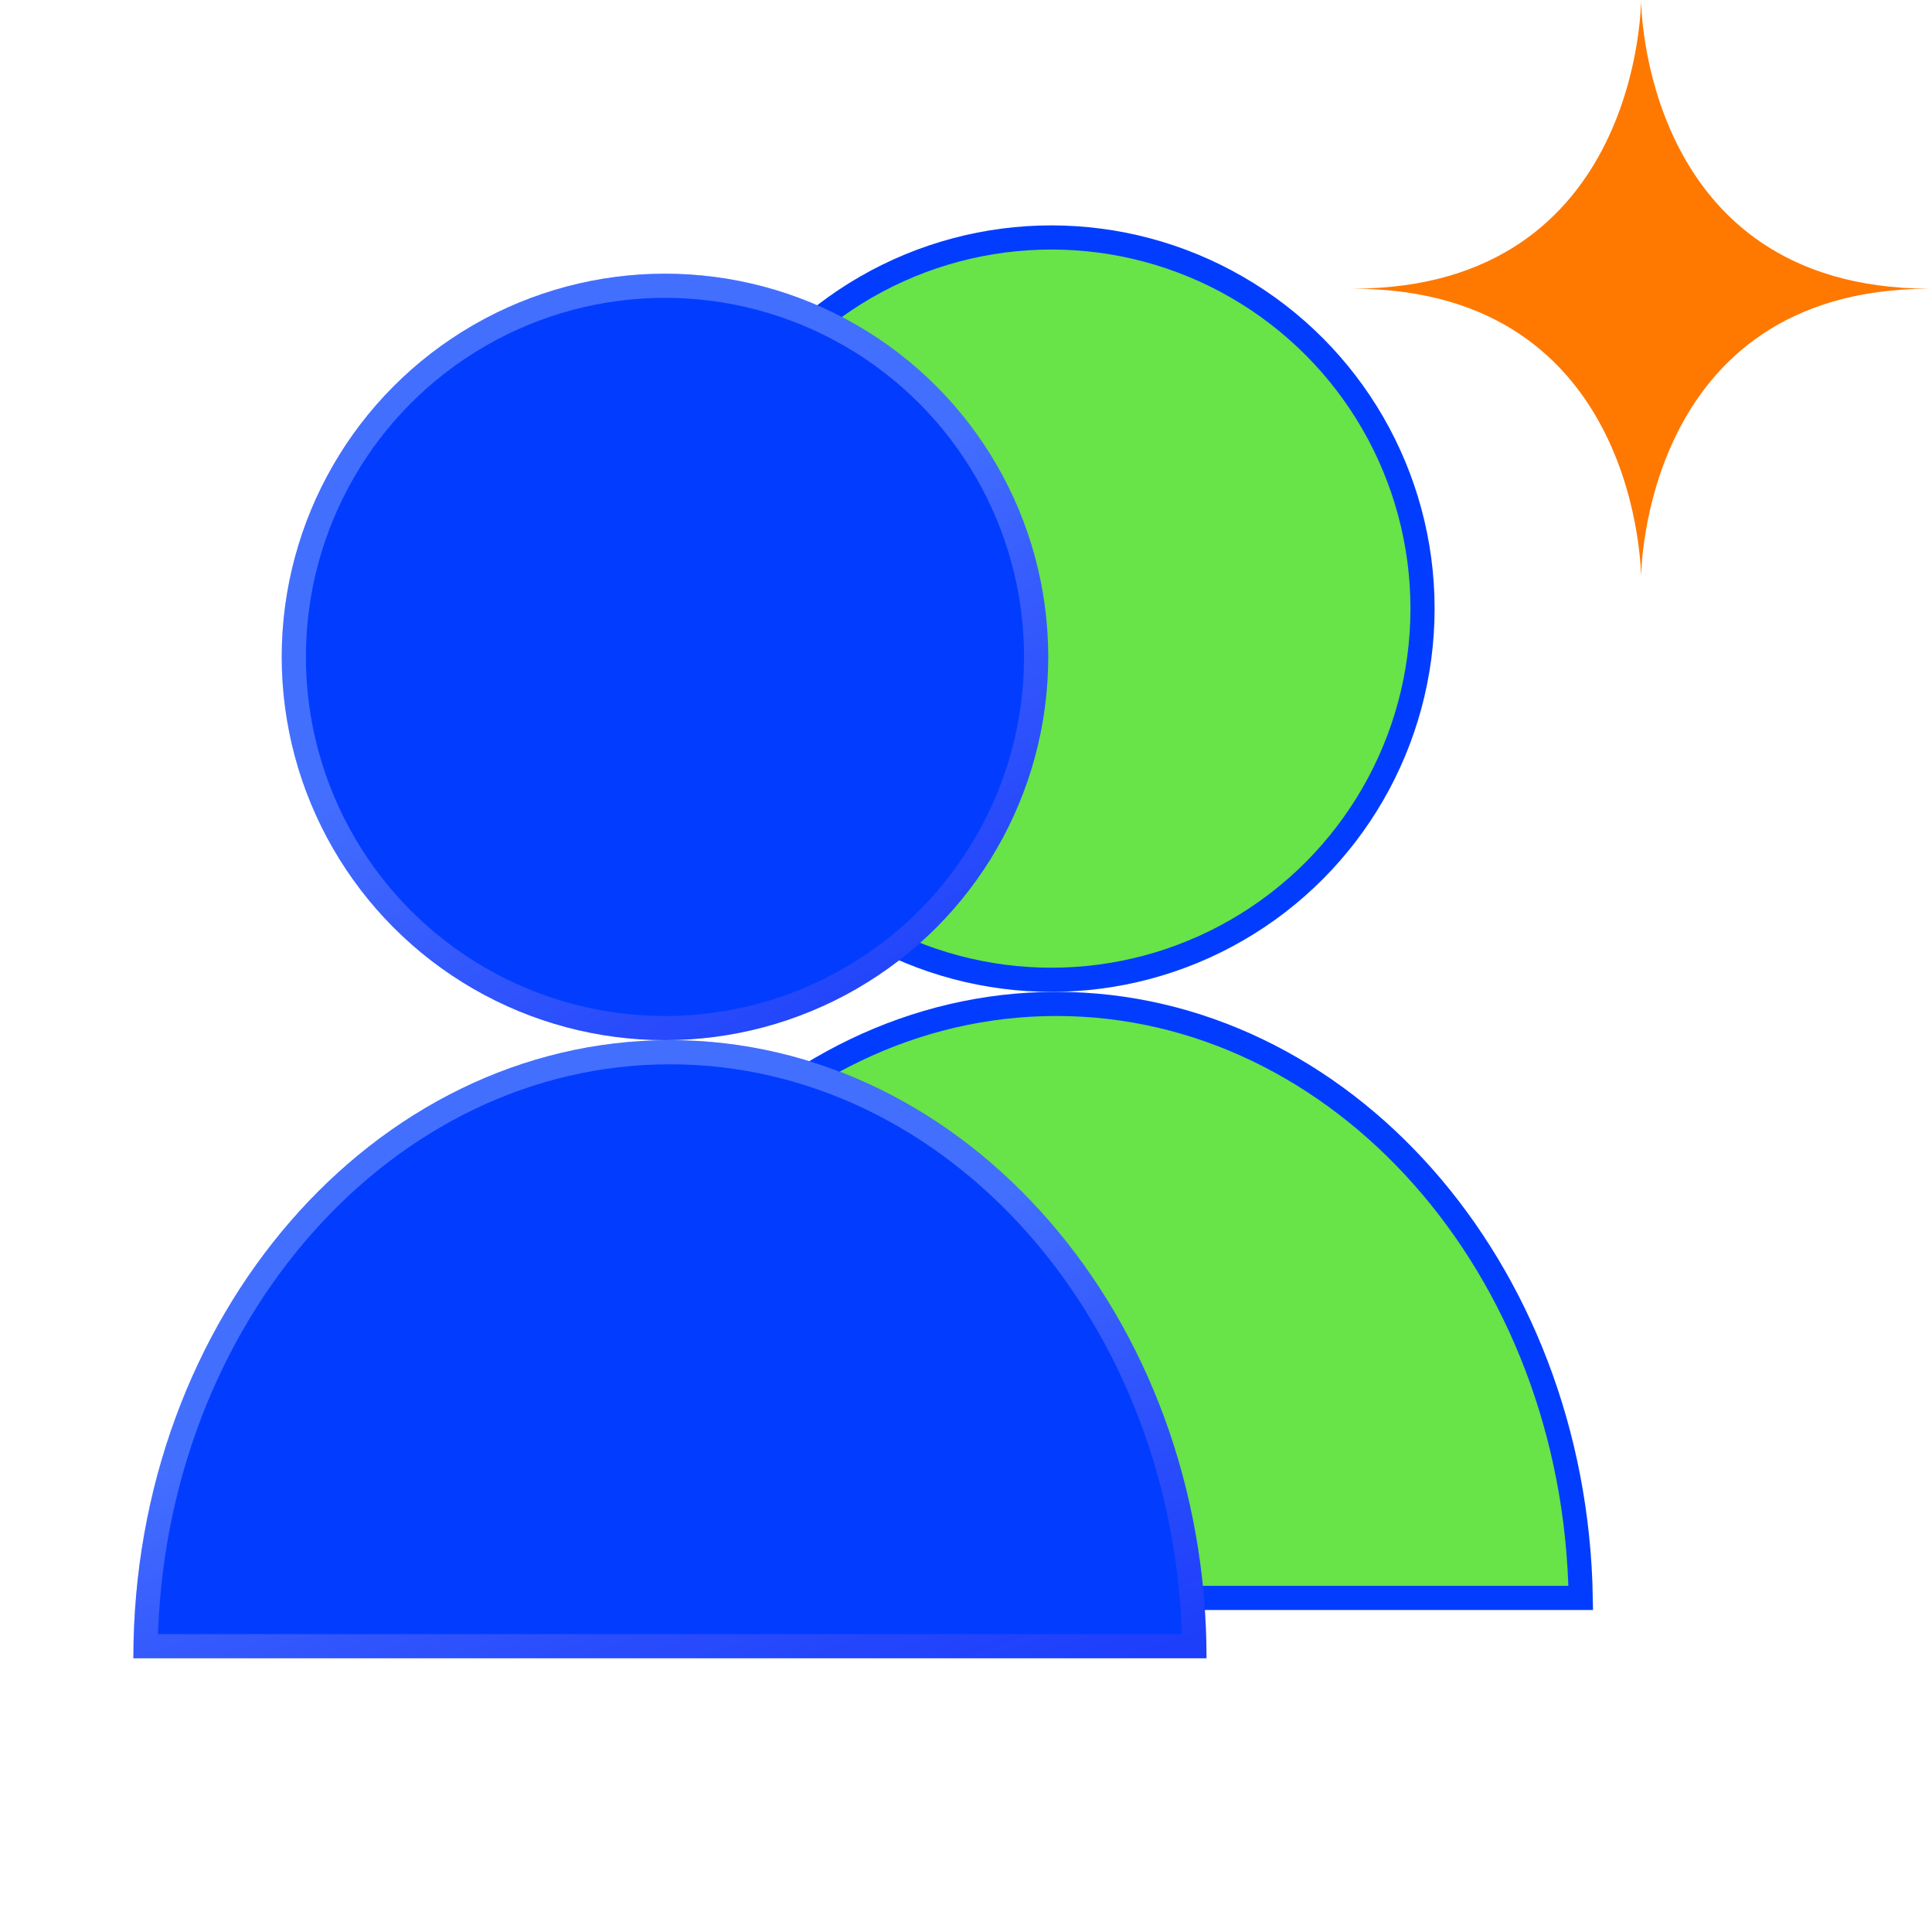 <svg width="80" height="80" viewBox="0 0 80 80" fill="none" xmlns="http://www.w3.org/2000/svg">
<path d="M43.742 41.57C55.529 41.57 65.224 52.471 65.455 66.166H65.454H65.435H65.415H65.394H65.374H65.354H65.333H65.312H65.29H65.269H65.247H65.225H65.203H65.181H65.159H65.136H65.113H65.09H65.066H65.043H65.019H64.995H64.97H64.946H64.921H64.896H64.871H64.845H64.819H64.793H64.767H64.741H64.714H64.687H64.66H64.633H64.605H64.577H64.549H64.521H64.492H64.463H64.434H64.405H64.375H64.345H64.315H64.285H64.254H64.224H64.192H64.161H64.129H64.098H64.066H64.033H64.001H63.968H63.934H63.901H63.867H63.834H63.799H63.765H63.73H63.695H63.66H63.624H63.589H63.552H63.516H63.479H63.443H63.405H63.368H63.33H63.292H63.254H63.215H63.177H63.138H63.098H63.058H63.018H62.978H62.938H62.897H62.856H62.814H62.773H62.731H62.688H62.646H62.603H62.56H62.517H62.473H62.429H62.385H62.34H62.295H62.25H62.204H62.158H62.112H62.066H62.019H61.972H61.925H61.877H61.829H61.781H61.733H61.684H61.634H61.585H61.535H61.485H61.435H61.384H61.333H61.281H61.23H61.178H61.125H61.073H61.02H60.966H60.913H60.859H60.804H60.75H60.695H60.64H60.584H60.528H60.472H60.415H60.358H60.301H60.243H60.186H60.127H60.069H60.01H59.951H59.891H59.831H59.771H59.71H59.649H59.588H59.526H59.464H59.402H59.339H59.276H59.212H59.149H59.085H59.02H58.955H58.89H58.825H58.759H58.693H58.626H58.559H58.492H58.424H58.356H58.287H58.219H58.15H58.08H58.01H57.94H57.869H57.798H57.727H57.655H57.583H57.511H57.438H57.366H57.292H57.219H57.146H57.072H56.998H56.923H56.849H56.774H56.699H56.623H56.548H56.472H56.396H56.32H56.243H56.166H56.089H56.012H55.935H55.857H55.779H55.701H55.623H55.544H55.465H55.386H55.307H55.227H55.148H55.068H54.988H54.907H54.827H54.746H54.665H54.584H54.503H54.421H54.339H54.257H54.175H54.093H54.011H53.928H53.845H53.762H53.678H53.595H53.511H53.428H53.344H53.259H53.175H53.09H53.006H52.921H52.836H52.751H52.665H52.58H52.494H52.408H52.322H52.236H52.15H52.063H51.976H51.889H51.803H51.715H51.628H51.541H51.453H51.365H51.278H51.19H51.102H51.013H50.925H50.836H50.748H50.659H50.57H50.481H50.392H50.303H50.213H50.124H50.034H49.944H49.854H49.764H49.674H49.584H49.494H49.403H49.313H49.222H49.131H49.04H48.949H48.858H48.767H48.676H48.584H48.493H48.401H48.31H48.218H48.126H48.035H47.943H47.85H47.758H47.666H47.574H47.481H47.389H47.297H47.204H47.111H47.019H46.926H46.833H46.74H46.647H46.554H46.461H46.368H46.275H46.181H46.088H45.995H45.901H45.808H45.715H45.621H45.527H45.434H45.34H45.246H45.153H45.059H44.965H44.871H44.778H44.684H44.59H44.496H44.402H44.308H44.214H44.12H44.026H43.932H43.838H43.744H43.65H43.556H43.461H43.367H43.273H43.179H43.085H42.991H42.897H42.803H42.709H42.615H42.52H42.426H42.332H42.238H42.144H42.05H41.956H41.862H41.768H41.675H41.581H41.487H41.393H41.299H41.205H41.112H41.018H40.924H40.831H40.737H40.643H40.55H40.456H40.363H40.27H40.176H40.083H39.99H39.897H39.803H39.71H39.617H39.524H39.431H39.339H39.246H39.153H39.061H38.968H38.876H38.783H38.691H38.599H38.506H38.414H38.322H38.23H38.138H38.047H37.955H37.863H37.772H37.68H37.589H37.498H37.407H37.316H37.225H37.134H37.043H36.952H36.862H36.771H36.681H36.591H36.501H36.411H36.321H36.231H36.142H36.052H35.963H35.873H35.784H35.695H35.606H35.518H35.429H35.34H35.252H35.164H35.076H34.988H34.9H34.812H34.725H34.638H34.55H34.463H34.376H34.289H34.203H34.116H34.03H33.944H33.858H33.772H33.686H33.601H33.516H33.43H33.345H33.26H33.176H33.091H33.007H32.923H32.839H32.755H32.672H32.588H32.505H32.422H32.339H32.256H32.174H32.092H32.009H31.927H31.846H31.764H31.683H31.602H31.521H31.44H31.36H31.279H31.2H31.12H31.04H30.961H30.881H30.802H30.724H30.645H30.567H30.489H30.411H30.333H30.256H30.178H30.102H30.025H29.948H29.872H29.796H29.72H29.645H29.57H29.494H29.42H29.345H29.271H29.197H29.123H29.049H28.976H28.903H28.83H28.758H28.686H28.614H28.542H28.471H28.399H28.328H28.258H28.188H28.117H28.048H27.978H27.909H27.84H27.771H27.703H27.635H27.567H27.499H27.432H27.365H27.299H27.232H27.166H27.1H27.035H26.97H26.905H26.84H26.776H26.712H26.648H26.585H26.522H26.459H26.397H26.335H26.273H26.212H26.151H26.09H26.03H25.97H25.91H25.85H25.791H25.732H25.674H25.616H25.558H25.501H25.444H25.387H25.33H25.274H25.218H25.163H25.108H25.053H24.999H24.945H24.892H24.838H24.786H24.733H24.681H24.629H24.578H24.527H24.476H24.426H24.376H24.326H24.277H24.228H24.18H24.132H24.084H24.037H23.99H23.944H23.897H23.852H23.806H23.761H23.717H23.673H23.629H23.586H23.543H23.5H23.458H23.416H23.375H23.334H23.294H23.254H23.214H23.175H23.136H23.097H23.059H23.022H22.985H22.948H22.912H22.876H22.84H22.805H22.771H22.737H22.703H22.67H22.637H22.605H22.573H22.541H22.51H22.48H22.449H22.42H22.39H22.362H22.333H22.305H22.278H22.251H22.225H22.199H22.173H22.148H22.123H22.099H22.076H22.052H22.03H22.028C22.259 52.471 31.954 41.57 43.742 41.57Z" fill="#68E348" stroke="#023DFF"/>
<circle cx="43.535" cy="25.202" r="15.369" fill="#68E348" stroke="#023DFF"/>
<g filter="url(#filter0_b_777_36207)">
<path d="M49.959 68.665C49.959 68.665 53.926 68.665 41.655 68.665C29.385 68.665 5.523 68.665 5.523 68.665C5.523 54.53 15.471 43.07 27.741 43.07C40.012 43.07 49.959 54.53 49.959 68.665Z" fill="#023DFF"/>
<path d="M27.741 43.57C39.529 43.57 49.224 54.471 49.455 68.166H49.454H49.435H49.415H49.395H49.374H49.354H49.333H49.312H49.291H49.269H49.247H49.225H49.203H49.181H49.159H49.136H49.113H49.09H49.066H49.042H49.019H48.995H48.97H48.946H48.921H48.896H48.87H48.845H48.819H48.793H48.767H48.741H48.714H48.687H48.66H48.633H48.605H48.577H48.549H48.521H48.492H48.463H48.434H48.405H48.375H48.345H48.315H48.285H48.254H48.224H48.193H48.161H48.13H48.098H48.066H48.033H48.001H47.968H47.934H47.901H47.867H47.834H47.799H47.765H47.73H47.695H47.66H47.624H47.589H47.552H47.516H47.479H47.443H47.405H47.368H47.33H47.292H47.254H47.215H47.177H47.138H47.098H47.058H47.018H46.978H46.938H46.897H46.856H46.814H46.773H46.731H46.688H46.646H46.603H46.56H46.517H46.473H46.429H46.385H46.34H46.295H46.25H46.204H46.158H46.112H46.066H46.019H45.972H45.925H45.877H45.829H45.781H45.733H45.684H45.634H45.585H45.535H45.485H45.435H45.384H45.333H45.281H45.23H45.178H45.125H45.073H45.02H44.966H44.913H44.859H44.804H44.75H44.695H44.64H44.584H44.528H44.472H44.415H44.358H44.301H44.243H44.186H44.127H44.069H44.01H43.951H43.891H43.831H43.771H43.71H43.649H43.588H43.526H43.464H43.402H43.339H43.276H43.212H43.149H43.085H43.02H42.955H42.89H42.825H42.759H42.693H42.626H42.559H42.492H42.424H42.356H42.287H42.219H42.15H42.08H42.01H41.94H41.869H41.798H41.727H41.655H41.583H41.511H41.438H41.366H41.292H41.219H41.146H41.072H40.998H40.923H40.849H40.774H40.699H40.623H40.548H40.472H40.396H40.32H40.243H40.166H40.089H40.012H39.935H39.857H39.779H39.701H39.623H39.544H39.465H39.386H39.307H39.227H39.148H39.068H38.988H38.907H38.827H38.746H38.665H38.584H38.503H38.421H38.339H38.257H38.175H38.093H38.011H37.928H37.845H37.762H37.678H37.595H37.511H37.428H37.344H37.259H37.175H37.09H37.006H36.921H36.836H36.751H36.665H36.58H36.494H36.408H36.322H36.236H36.15H36.063H35.976H35.889H35.803H35.715H35.628H35.541H35.453H35.365H35.278H35.19H35.102H35.013H34.925H34.836H34.748H34.659H34.57H34.481H34.392H34.303H34.213H34.124H34.034H33.944H33.854H33.764H33.674H33.584H33.494H33.403H33.313H33.222H33.131H33.04H32.949H32.858H32.767H32.676H32.584H32.493H32.401H32.31H32.218H32.126H32.035H31.942H31.85H31.758H31.666H31.574H31.482H31.389H31.297H31.204H31.111H31.019H30.926H30.833H30.74H30.647H30.554H30.461H30.368H30.275H30.181H30.088H29.995H29.901H29.808H29.715H29.621H29.527H29.434H29.34H29.246H29.153H29.059H28.965H28.871H28.777H28.684H28.59H28.496H28.402H28.308H28.214H28.12H28.026H27.932H27.838H27.744H27.65H27.555H27.461H27.367H27.273H27.179H27.085H26.991H26.897H26.803H26.709H26.615H26.52H26.427H26.332H26.238H26.144H26.05H25.956H25.862H25.768H25.674H25.581H25.487H25.393H25.299H25.205H25.112H25.018H24.924H24.831H24.737H24.643H24.55H24.456H24.363H24.27H24.176H24.083H23.99H23.896H23.803H23.71H23.617H23.524H23.431H23.339H23.246H23.153H23.061H22.968H22.875H22.783H22.691H22.599H22.506H22.414H22.322H22.23H22.138H22.047H21.955H21.863H21.772H21.68H21.589H21.498H21.407H21.316H21.225H21.134H21.043H20.952H20.862H20.771H20.681H20.591H20.501H20.411H20.321H20.231H20.142H20.052H19.963H19.873H19.784H19.695H19.606H19.518H19.429H19.34H19.252H19.164H19.076H18.988H18.9H18.812H18.725H18.637H18.55H18.463H18.376H18.289H18.203H18.116H18.03H17.944H17.858H17.772H17.686H17.601H17.515H17.43H17.345H17.26H17.176H17.091H17.007H16.923H16.839H16.755H16.672H16.588H16.505H16.422H16.339H16.256H16.174H16.091H16.009H15.928H15.846H15.764H15.683H15.602H15.521H15.44H15.36H15.28H15.2H15.12H15.04H14.961H14.881H14.802H14.724H14.645H14.567H14.489H14.411H14.333H14.256H14.178H14.102H14.025H13.948H13.872H13.796H13.72H13.645H13.569H13.495H13.42H13.345H13.271H13.197H13.123H13.05H12.976H12.903H12.83H12.758H12.686H12.614H12.542H12.471H12.399H12.329H12.258H12.188H12.117H12.048H11.978H11.909H11.84H11.771H11.703H11.635H11.567H11.499H11.432H11.365H11.299H11.232H11.166H11.1H11.035H10.97H10.905H10.84H10.776H10.712H10.649H10.585H10.522H10.46H10.397H10.335H10.273H10.212H10.151H10.09H10.03H9.969H9.91H9.85H9.791H9.732H9.674H9.616H9.558H9.501H9.443H9.387H9.33H9.274H9.219H9.163H9.108H9.054H8.999H8.945H8.892H8.838H8.786H8.733H8.681H8.629H8.578H8.527H8.476H8.426H8.376H8.326H8.277H8.228H8.18H8.132H8.084H8.037H7.99H7.944H7.897H7.852H7.806H7.761H7.717H7.673H7.629H7.586H7.543H7.5H7.458H7.416H7.375H7.334H7.294H7.254H7.214H7.175H7.136H7.097H7.059H7.022H6.985H6.948H6.912H6.876H6.84H6.805H6.771H6.737H6.703H6.67H6.637H6.605H6.573H6.541H6.51H6.48H6.449H6.42H6.391H6.362H6.333H6.306H6.278H6.251H6.225H6.199H6.173H6.148H6.123H6.099H6.076H6.052H6.03H6.028C6.259 54.471 15.954 43.57 27.741 43.57Z" stroke="url(#paint0_linear_777_36207)"/>
</g>
<g filter="url(#filter1_b_777_36207)">
<circle cx="27.535" cy="27.202" r="15.869" fill="#023DFF"/>
<circle cx="27.535" cy="27.202" r="15.369" stroke="url(#paint1_linear_777_36207)"/>
</g>
<path d="M79.874 11.954C79.885 11.954 79.897 11.953 79.908 11.953H79.84C67.955 11.907 67.954 0 67.954 0C67.954 0 67.953 11.907 56.068 11.953H56C56.011 11.953 56.023 11.954 56.034 11.954C56.023 11.954 56.011 11.955 56 11.955H56.068C67.953 12.001 67.954 23.908 67.954 23.908C67.954 23.908 67.954 12.001 79.84 11.955H79.907C79.897 11.954 79.885 11.954 79.874 11.954Z" fill="#FF7800"/>
<defs>
<filter id="filter0_b_777_36207" x="1.523" y="39.07" width="53.047" height="33.596" filterUnits="userSpaceOnUse" color-interpolation-filters="sRGB">
<feFlood flood-opacity="0" result="BackgroundImageFix"/>
<feGaussianBlur in="BackgroundImageFix" stdDeviation="2"/>
<feComposite in2="SourceAlpha" operator="in" result="effect1_backgroundBlur_777_36207"/>
<feBlend mode="normal" in="SourceGraphic" in2="effect1_backgroundBlur_777_36207" result="shape"/>
</filter>
<filter id="filter1_b_777_36207" x="7.666" y="7.333" width="39.738" height="39.738" filterUnits="userSpaceOnUse" color-interpolation-filters="sRGB">
<feFlood flood-opacity="0" result="BackgroundImageFix"/>
<feGaussianBlur in="BackgroundImageFix" stdDeviation="2"/>
<feComposite in2="SourceAlpha" operator="in" result="effect1_backgroundBlur_777_36207"/>
<feBlend mode="normal" in="SourceGraphic" in2="effect1_backgroundBlur_777_36207" result="shape"/>
</filter>
<linearGradient id="paint0_linear_777_36207" x1="14.789" y1="47.748" x2="24.094" y2="76.026" gradientUnits="userSpaceOnUse">
<stop offset="0.331" stop-color="white" stop-opacity="0.26"/>
<stop offset="1" stop-color="#AB4BE4" stop-opacity="0.16"/>
</linearGradient>
<linearGradient id="paint1_linear_777_36207" x1="18.194" y1="17.133" x2="35.047" y2="46.235" gradientUnits="userSpaceOnUse">
<stop offset="0.331" stop-color="white" stop-opacity="0.26"/>
<stop offset="1" stop-color="#AB4BE4" stop-opacity="0.16"/>
</linearGradient>
</defs>
</svg>
